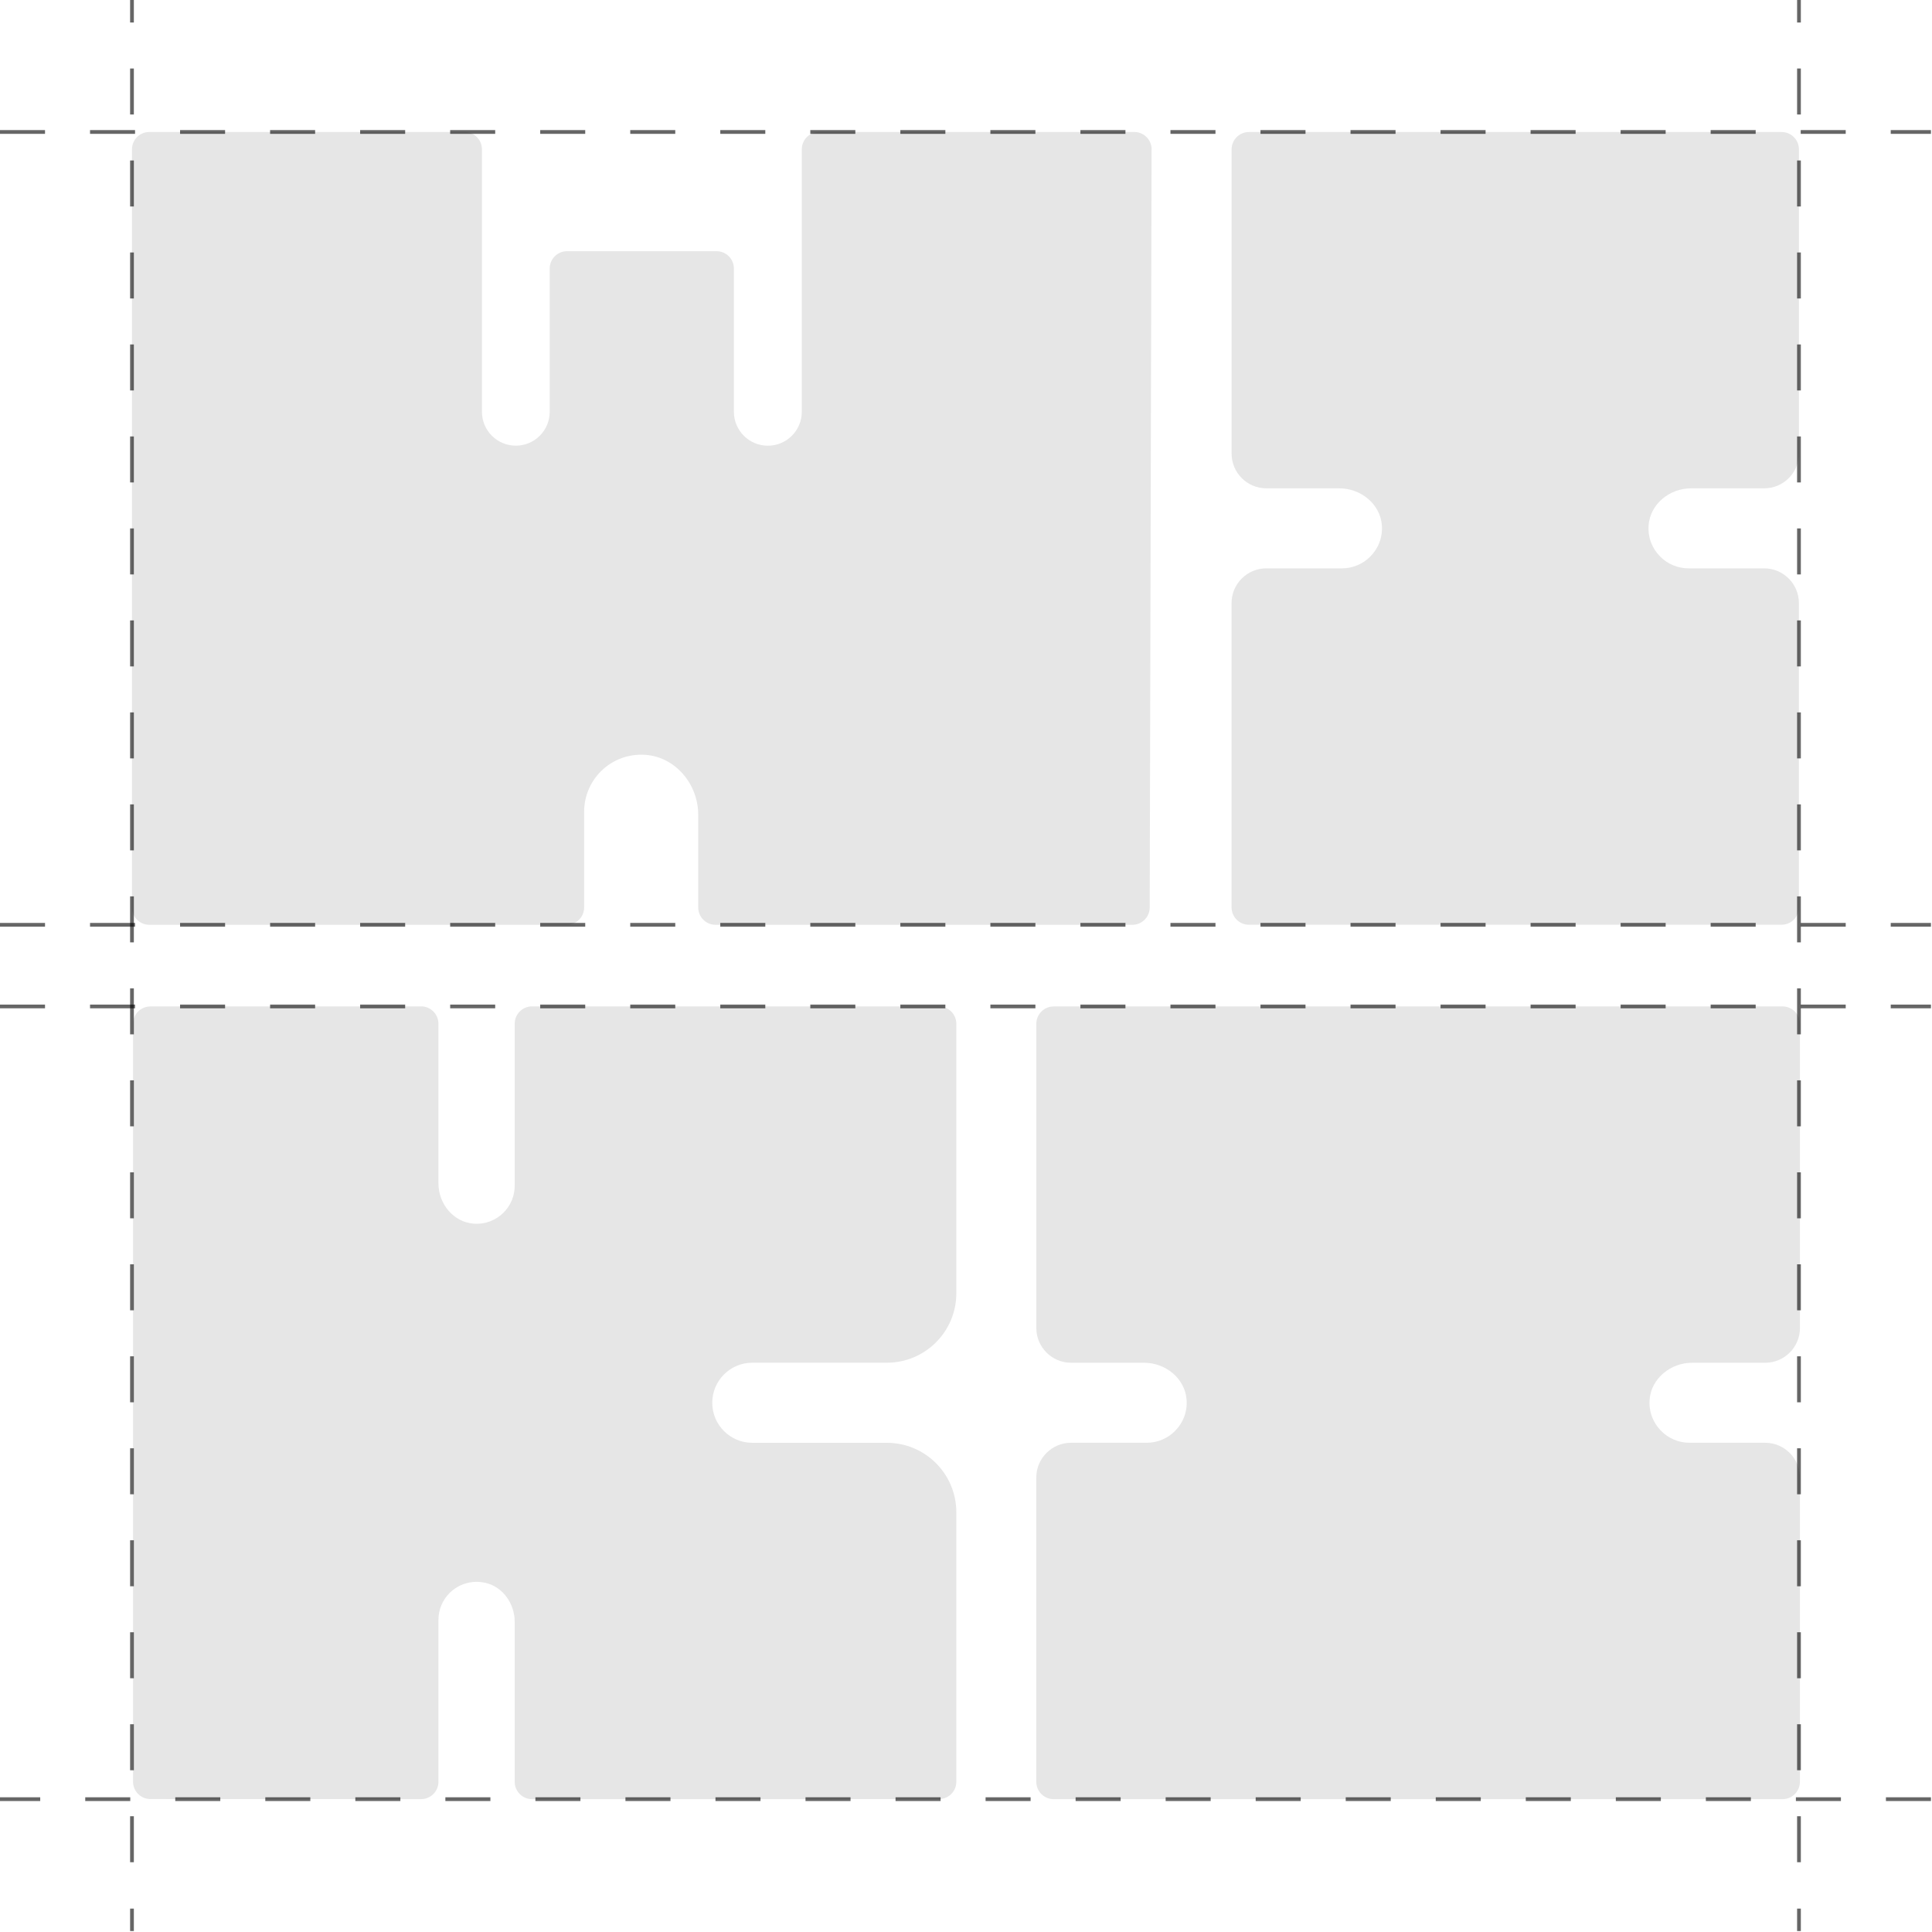 <svg width="515" height="515" viewBox="0 0 515 515" fill="none" xmlns="http://www.w3.org/2000/svg">
<g clip-path="url(#clip0_330_177)">
<g opacity="0.1">
<path d="M450.799 130.17H470.269C475.379 130.17 479.529 126.02 479.529 120.91V39.82C479.529 37.26 477.459 35.19 474.899 35.19H332.929C330.369 35.19 328.299 37.26 328.299 39.82V120.91C328.299 126.02 332.449 130.17 337.559 130.17H357.029C362.719 130.17 367.899 134.31 368.349 139.98C368.609 143.26 367.379 146.27 365.249 148.37C363.339 150.3 360.669 151.5 357.709 151.5H337.549C332.439 151.5 328.289 155.65 328.289 160.76V241.87C328.289 244.43 330.359 246.5 332.919 246.5H474.889C477.449 246.5 479.519 244.43 479.519 241.87V160.76C479.519 155.65 475.369 151.5 470.259 151.5H450.099C447.149 151.5 444.469 150.3 442.559 148.37C440.429 146.26 439.199 143.26 439.459 139.98C439.909 134.31 445.089 130.17 450.779 130.17H450.799Z" fill="black"/>
<path d="M451.068 363.26H470.538C475.648 363.26 479.798 359.11 479.798 354V272.91C479.798 270.35 477.728 268.28 475.168 268.28H280.878C278.318 268.28 276.248 270.35 276.248 272.91V354C276.248 359.11 280.398 363.26 285.508 363.26H304.978C310.668 363.26 315.848 367.4 316.298 373.07C316.558 376.35 315.328 379.36 313.198 381.46C311.288 383.39 308.618 384.59 305.658 384.59H285.498C280.388 384.59 276.238 388.74 276.238 393.85V474.96C276.238 477.52 278.308 479.59 280.868 479.59H475.158C477.718 479.59 479.788 477.52 479.788 474.96V393.85C479.788 388.74 475.638 384.59 470.528 384.59H450.368C447.418 384.59 444.738 383.39 442.828 381.46C440.698 379.35 439.468 376.35 439.728 373.07C440.178 367.4 445.358 363.26 451.048 363.26H451.068Z" fill="black"/>
<path d="M189.861 373.93C189.861 379.82 194.641 384.6 200.531 384.6H236.401C246.631 384.6 254.921 392.89 254.921 403.12V474.94C254.921 477.5 252.851 479.57 250.291 479.57L141.831 479.59C139.271 479.59 137.201 477.52 137.201 474.96V432.33C137.201 427.55 134.131 423.05 129.481 421.95C125.751 421.07 122.231 422.27 119.841 424.63C118.001 426.47 116.871 429.01 116.871 431.83V474.95C116.871 477.51 114.801 479.58 112.241 479.58L40.091 479.56C37.531 479.56 35.461 477.49 35.461 474.93V272.91C35.461 270.35 37.531 268.28 40.091 268.28L112.241 268.26C114.801 268.26 116.871 270.33 116.871 272.89V315.44C116.871 320.86 120.841 325.77 126.241 326.18C129.371 326.42 132.221 325.25 134.231 323.24C136.071 321.4 137.201 318.86 137.201 316.04V272.89C137.201 270.33 139.271 268.26 141.831 268.26L250.291 268.28C252.851 268.28 254.921 270.35 254.921 272.91V344.73C254.921 354.96 246.631 363.25 236.401 363.25H200.531C194.641 363.25 189.861 368.03 189.861 373.92V373.93Z" fill="black"/>
<path d="M306.97 39.82L306.47 241.9C306.47 244.45 304.39 246.52 301.84 246.52H190.75C188.19 246.52 186.12 244.45 186.12 241.89V217.2C186.12 209.12 180.17 201.84 172.12 201.22C167.45 200.86 163.16 202.62 160.16 205.62C157.41 208.39 155.71 212.18 155.71 216.38V241.89C155.71 244.45 153.64 246.52 151.08 246.52H39.81C37.25 246.52 35.18 244.45 35.18 241.89V39.81C35.18 37.25 37.25 35.18 39.81 35.18H123.84C126.4 35.18 128.47 37.25 128.47 39.81V109.77C128.47 114.76 132.51 118.8 137.5 118.8C142.49 118.8 146.53 114.76 146.53 109.77V71.59C146.53 69.03 148.6 66.96 151.16 66.96H191C193.56 66.96 195.63 69.03 195.63 71.59V109.76C195.63 114.76 199.68 118.81 204.68 118.81C209.68 118.81 213.73 114.76 213.73 109.76V39.81C213.73 37.25 215.8 35.18 218.36 35.18H302.35C304.91 35.18 306.99 37.26 306.98 39.82H306.97Z" fill="black"/>
</g>
<g opacity="0.6">
<path d="M35.18 0V6" stroke="black" stroke-miterlimit="10"/>
<path d="M35.18 18.26V502.64" stroke="black" stroke-miterlimit="10" stroke-dasharray="12.26 12.26"/>
<path d="M35.18 508.77V514.77" stroke="black" stroke-miterlimit="10"/>
</g>
<g opacity="0.6">
<path d="M479.539 0V6" stroke="black" stroke-miterlimit="10"/>
<path d="M479.539 18.26V502.64" stroke="black" stroke-miterlimit="10" stroke-dasharray="12.26 12.26"/>
<path d="M479.539 508.77V514.77" stroke="black" stroke-miterlimit="10"/>
</g>
<path opacity="0.6" d="M0 35.18H514.72" stroke="black" stroke-miterlimit="10" stroke-dasharray="12 12"/>
<path opacity="0.6" d="M0 246.52H514.72" stroke="black" stroke-miterlimit="10" stroke-dasharray="12 12"/>
<path opacity="0.6" d="M0 268.28H514.72" stroke="black" stroke-miterlimit="10" stroke-dasharray="12 12"/>
<path opacity="0.6" d="M514.72 479.59H0" stroke="black" stroke-miterlimit="10" stroke-dasharray="12 12"/>
</g>
<defs>
<clipPath id="clip0_330_177">
<rect width="514.72" height="514.77" fill="white"/>
</clipPath>
</defs>
</svg>
